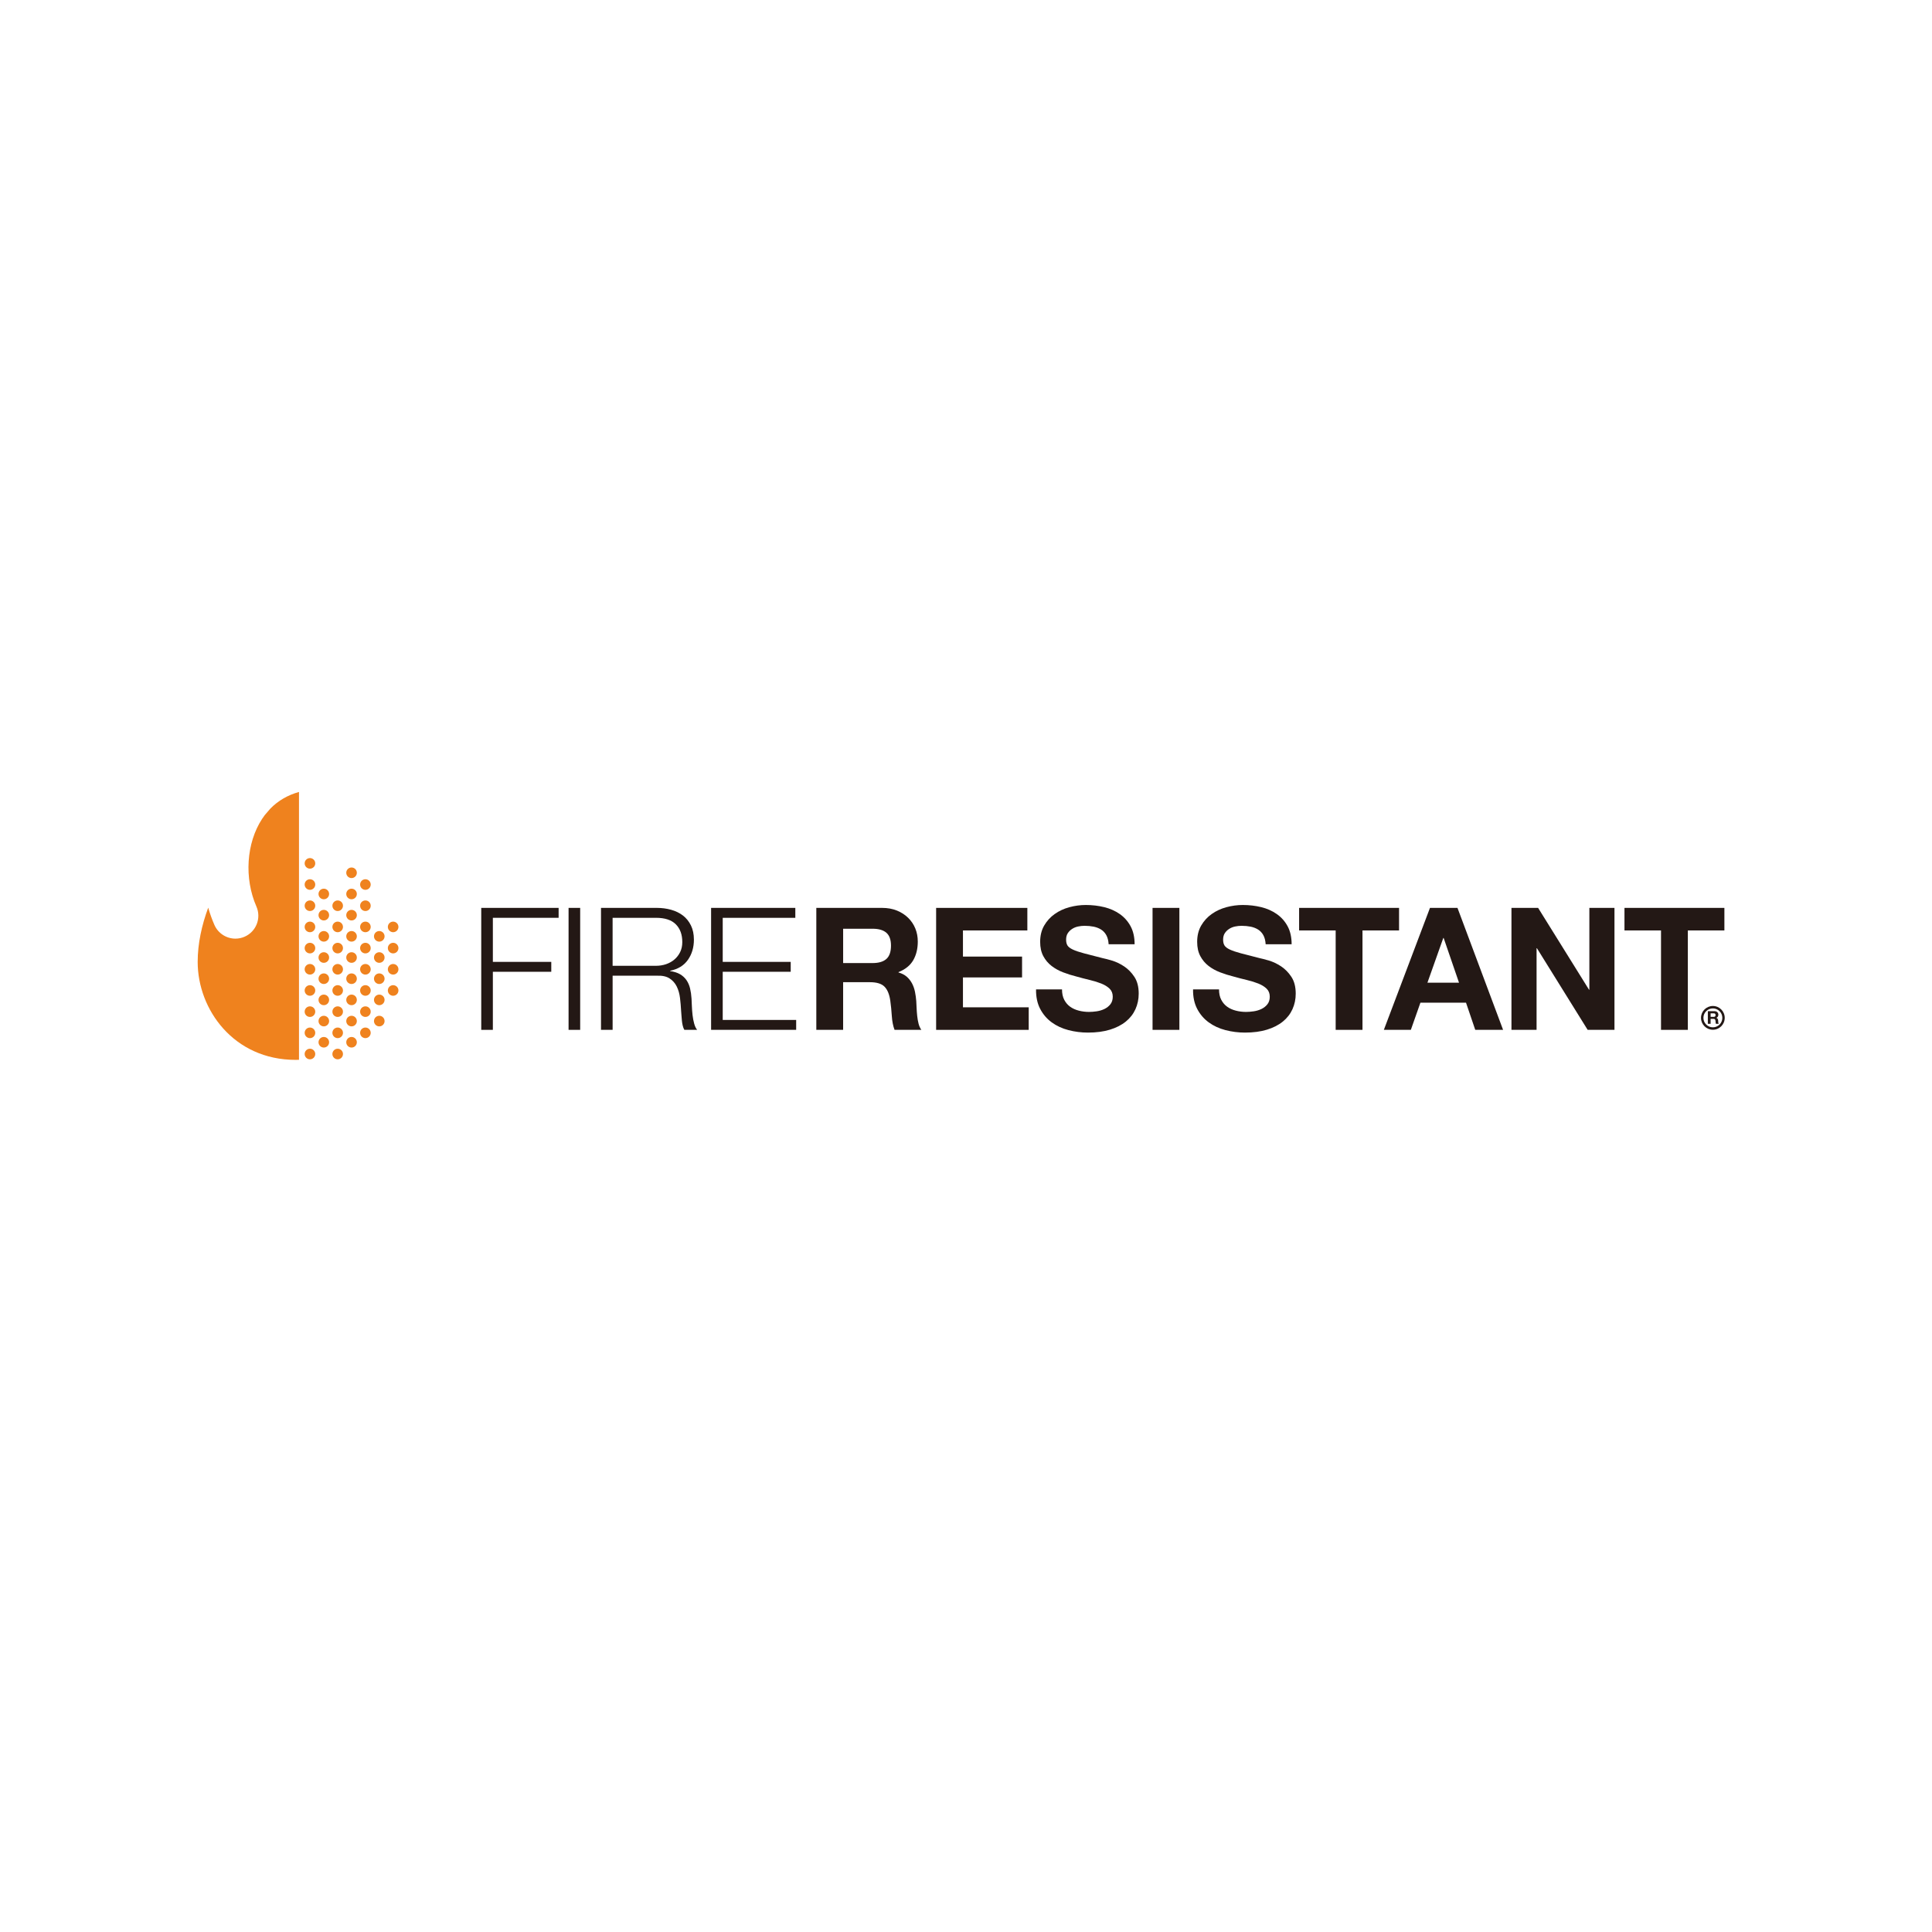 <?xml version="1.0" encoding="UTF-8"?><svg xmlns="http://www.w3.org/2000/svg" viewBox="0 0 241 241"><defs><style>.c{fill:#231815;}.c,.d,.e{stroke-width:0px;}.d{fill:none;}.e{fill:#ef821e;}</style></defs><g id="a"><rect class="d" width="241" height="241"/></g><g id="b"><path class="e" d="m37.295,98.79c-1.392.387-2.594,1.082-3.57,2.075-.229.261-.463.531-.703.818-.115.152-.226.306-.33.469-1.969,3.012-2.253,7.402-.708,10.926.634,1.447-.024,3.135-1.471,3.768-.373.165-.763.242-1.147.242-1.101,0-2.151-.64-2.622-1.712-.306-.7-.562-1.421-.772-2.153-.805,2.189-1.314,4.475-1.314,6.771,0,5.925,4.487,12.217,12.217,12.217.142,0,.282-.006.421-.01v-33.41Z"/><path class="e" d="m38.003,131.479c0-.365.296-.66.661-.66h0c.365,0,.661.295.661.66h0c0,.365-.296.661-.661.661h0c-.365,0-.661-.296-.661-.661Z"/><path class="e" d="m38.003,128.837c0-.364.296-.661.661-.661h0c.365,0,.661.297.661.661h0c0,.365-.296.661-.661.661h0c-.365,0-.661-.296-.661-.661Z"/><path class="e" d="m38.003,126.194c0-.365.296-.661.661-.661h0c.365,0,.661.296.661.661h0c0,.365-.296.66-.661.66h0c-.365,0-.661-.295-.661-.66Z"/><path class="e" d="m38.003,123.552c0-.365.296-.661.661-.661h0c.365,0,.661.296.661.661h0c0,.365-.296.661-.661.661h0c-.365,0-.661-.296-.661-.661Z"/><path class="e" d="m38.003,120.91c0-.365.296-.661.661-.661h0c.365,0,.661.296.661.661h0c0,.364-.296.661-.661.661h0c-.365,0-.661-.297-.661-.661Z"/><path class="e" d="m38.003,118.267c0-.365.296-.661.661-.661h0c.365,0,.661.296.661.661h0c0,.364-.296.661-.661.661h0c-.365,0-.661-.297-.661-.661Z"/><path class="e" d="m38.003,115.625c0-.365.296-.661.661-.661h0c.365,0,.661.296.661.661h0c0,.364-.296.66-.661.66h0c-.365,0-.661-.296-.661-.66Z"/><path class="e" d="m38.003,112.983c0-.365.296-.661.661-.661h0c.365,0,.661.296.661.661h0c0,.364-.296.66-.661.66h0c-.365,0-.661-.296-.661-.66Z"/><path class="e" d="m38.003,110.339c0-.364.296-.661.661-.661h0c.365,0,.661.297.661.661h0c0,.365-.296.661-.661.661h0c-.365,0-.661-.296-.661-.661Z"/><path class="e" d="m38.003,107.697c0-.364.296-.66.661-.66h0c.365,0,.661.296.661.66h0c0,.365-.296.661-.661.661h0c-.365,0-.661-.296-.661-.661Z"/><path class="e" d="m39.732,130.012c0-.364.296-.66.661-.66h0c.365,0,.661.296.661.66h0c0,.365-.296.661-.661.661h0c-.365,0-.661-.296-.661-.661Z"/><path class="e" d="m39.732,127.37c0-.364.296-.66.661-.66h0c.365,0,.661.296.661.66h0c0,.365-.296.661-.661.661h0c-.365,0-.661-.296-.661-.661Z"/><path class="e" d="m39.732,124.727c0-.365.296-.66.661-.66h0c.365,0,.661.295.661.66h0c0,.365-.296.661-.661.661h0c-.365,0-.661-.296-.661-.661Z"/><path class="e" d="m39.732,122.085c0-.365.296-.661.661-.661h0c.365,0,.661.296.661.661h0c0,.365-.296.661-.661.661h0c-.365,0-.661-.296-.661-.661Z"/><path class="e" d="m39.732,119.443c0-.365.296-.661.661-.661h0c.365,0,.661.296.661.661h0c0,.365-.296.661-.661.661h0c-.365,0-.661-.296-.661-.661Z"/><path class="e" d="m39.732,116.8c0-.365.296-.661.661-.661h0c.365,0,.661.296.661.661h0c0,.365-.296.661-.661.661h0c-.365,0-.661-.296-.661-.661Z"/><path class="e" d="m39.732,114.158c0-.365.296-.661.661-.661h0c.365,0,.661.296.661.661h0c0,.365-.296.66-.661.66h0c-.365,0-.661-.295-.661-.66Z"/><path class="e" d="m39.732,111.516c0-.365.296-.661.661-.661h0c.365,0,.661.296.661.661h0c0,.365-.296.66-.661.66h0c-.365,0-.661-.295-.661-.66Z"/><path class="e" d="m41.463,131.479c0-.365.296-.66.66-.66h0c.365,0,.661.295.661.66h0c0,.365-.296.661-.661.661h0c-.364,0-.66-.296-.66-.661Z"/><path class="e" d="m41.463,128.837c0-.364.296-.661.66-.661h0c.365,0,.661.297.661.661h0c0,.365-.296.661-.661.661h0c-.364,0-.66-.296-.66-.661Z"/><path class="e" d="m41.463,126.194c0-.365.296-.661.66-.661h0c.365,0,.661.296.661.661h0c0,.365-.296.66-.661.66h0c-.364,0-.66-.295-.66-.66Z"/><path class="e" d="m41.463,123.552c0-.365.296-.661.66-.661h0c.365,0,.661.296.661.661h0c0,.365-.296.661-.661.661h0c-.364,0-.66-.296-.66-.661Z"/><path class="e" d="m41.463,120.91c0-.365.296-.661.66-.661h0c.365,0,.661.296.661.661h0c0,.364-.296.661-.661.661h0c-.364,0-.66-.297-.66-.661Z"/><path class="e" d="m41.463,118.267c0-.365.296-.661.66-.661h0c.365,0,.661.296.661.661h0c0,.364-.296.661-.661.661h0c-.364,0-.66-.297-.66-.661Z"/><path class="e" d="m41.463,115.625c0-.365.296-.661.66-.661h0c.365,0,.661.296.661.661h0c0,.364-.296.66-.661.66h0c-.364,0-.66-.296-.66-.66Z"/><path class="e" d="m41.463,112.983c0-.365.296-.661.66-.661h0c.365,0,.661.296.661.661h0c0,.364-.296.66-.661.66h0c-.364,0-.66-.296-.66-.66Z"/><path class="e" d="m43.192,130.012c0-.364.296-.66.661-.66h0c.364,0,.66.296.66.66h0c0,.365-.296.661-.66.661h0c-.365,0-.661-.296-.661-.661Z"/><path class="e" d="m43.192,127.37c0-.364.296-.66.661-.66h0c.364,0,.66.296.66.66h0c0,.365-.296.661-.66.661h0c-.365,0-.661-.296-.661-.661Z"/><path class="e" d="m43.192,124.727c0-.365.296-.66.661-.66h0c.364,0,.66.295.66.66h0c0,.365-.296.661-.66.661h0c-.365,0-.661-.296-.661-.661Z"/><path class="e" d="m43.192,122.085c0-.365.296-.661.661-.661h0c.364,0,.66.296.66.661h0c0,.365-.296.661-.66.661h0c-.365,0-.661-.296-.661-.661Z"/><path class="e" d="m43.192,119.443c0-.365.296-.661.661-.661h0c.364,0,.66.296.66.661h0c0,.365-.296.661-.66.661h0c-.365,0-.661-.296-.661-.661Z"/><path class="e" d="m43.192,116.8c0-.365.296-.661.661-.661h0c.364,0,.66.296.66.661h0c0,.365-.296.661-.66.661h0c-.365,0-.661-.296-.661-.661Z"/><path class="e" d="m43.192,114.158c0-.365.296-.661.661-.661h0c.364,0,.66.296.66.661h0c0,.365-.296.66-.66.66h0c-.365,0-.661-.295-.661-.66Z"/><path class="e" d="m43.192,111.516c0-.365.296-.661.661-.661h0c.364,0,.66.296.66.661h0c0,.365-.296.66-.66.66h0c-.365,0-.661-.295-.661-.66Z"/><path class="e" d="m43.192,108.872c0-.364.296-.66.661-.66h0c.364,0,.66.296.66.66h0c0,.365-.296.661-.66.661h0c-.365,0-.661-.296-.661-.661Z"/><path class="e" d="m44.921,128.837c0-.364.294-.661.661-.661h0c.365,0,.661.297.661.661h0c0,.365-.296.661-.661.661h0c-.367,0-.661-.296-.661-.661Z"/><path class="e" d="m44.921,126.194c0-.365.294-.661.661-.661h0c.365,0,.661.296.661.661h0c0,.365-.296.66-.661.66h0c-.367,0-.661-.295-.661-.66Z"/><path class="e" d="m44.921,123.552c0-.365.294-.661.661-.661h0c.365,0,.661.296.661.661h0c0,.365-.296.661-.661.661h0c-.367,0-.661-.296-.661-.661Z"/><path class="e" d="m44.921,120.91c0-.365.294-.661.661-.661h0c.365,0,.661.296.661.661h0c0,.364-.296.661-.661.661h0c-.367,0-.661-.297-.661-.661Z"/><path class="e" d="m44.921,118.267c0-.365.294-.661.661-.661h0c.365,0,.661.296.661.661h0c0,.364-.296.661-.661.661h0c-.367,0-.661-.297-.661-.661Z"/><path class="e" d="m44.921,115.625c0-.365.294-.661.661-.661h0c.365,0,.661.296.661.661h0c0,.364-.296.66-.661.66h0c-.367,0-.661-.296-.661-.66Z"/><path class="e" d="m44.921,112.983c0-.365.294-.661.661-.661h0c.365,0,.661.296.661.661h0c0,.364-.296.66-.661.66h0c-.367,0-.661-.296-.661-.66Z"/><path class="e" d="m44.921,110.339c0-.364.294-.661.661-.661h0c.365,0,.661.297.661.661h0c0,.365-.296.661-.661.661h0c-.367,0-.661-.296-.661-.661Z"/><path class="e" d="m48.38,123.552c0-.365.296-.661.661-.661h0c.365,0,.661.296.661.661h0c0,.365-.296.661-.661.661h0c-.365,0-.661-.296-.661-.661Z"/><path class="e" d="m48.38,120.91c0-.365.296-.661.661-.661h0c.365,0,.661.296.661.661h0c0,.364-.296.661-.661.661h0c-.365,0-.661-.297-.661-.661Z"/><path class="e" d="m48.38,118.267c0-.365.296-.661.661-.661h0c.365,0,.661.296.661.661h0c0,.364-.296.661-.661.661h0c-.365,0-.661-.297-.661-.661Z"/><path class="e" d="m48.38,115.625c0-.365.296-.661.661-.661h0c.365,0,.661.296.661.661h0c0,.364-.296.66-.661.66h0c-.365,0-.661-.296-.661-.66Z"/><path class="e" d="m46.651,127.37c0-.364.296-.66.661-.66h0c.365,0,.661.296.661.66h0c0,.365-.296.661-.661.661h0c-.365,0-.661-.296-.661-.661Z"/><path class="e" d="m46.651,124.727c0-.365.296-.66.661-.66h0c.365,0,.661.295.661.66h0c0,.365-.296.661-.661.661h0c-.365,0-.661-.296-.661-.661Z"/><path class="e" d="m46.651,122.085c0-.365.296-.661.661-.661h0c.365,0,.661.296.661.661h0c0,.365-.296.661-.661.661h0c-.365,0-.661-.296-.661-.661Z"/><path class="e" d="m46.651,119.443c0-.365.296-.661.661-.661h0c.365,0,.661.296.661.661h0c0,.365-.296.661-.661.661h0c-.365,0-.661-.296-.661-.661Z"/><path class="e" d="m46.651,116.8c0-.365.296-.661.661-.661h0c.365,0,.661.296.661.661h0c0,.365-.296.661-.661.661h0c-.365,0-.661-.296-.661-.661Z"/><path class="c" d="m69.683,113.251v1.237h-8.203v5.498h7.287v1.235h-7.287v7.244h-1.449v-15.214h9.653Z"/><path class="c" d="m72.372,113.251v15.214h-1.448v-15.214h1.448Z"/><path class="c" d="m81.935,113.251c.625,0,1.218.078,1.78.235.561.157,1.051.394,1.47.714.418.319.752.731,1,1.235.249.504.373,1.097.373,1.78,0,.966-.249,1.804-.745,2.513-.498.712-1.237,1.165-2.216,1.364v.043c.496.071.909.203,1.236.394.327.192.593.437.799.736s.355.643.448,1.033c.092.391.152.814.181,1.269.014.254.029.568.043.937.015.37.043.743.085,1.118.044.378.111.732.203,1.066.092.334.216.593.373.777h-1.598c-.085-.142-.153-.315-.203-.522s-.085-.419-.106-.639c-.022-.22-.04-.437-.054-.651-.014-.213-.029-.397-.042-.554-.028-.54-.074-1.077-.138-1.609-.065-.533-.199-1.008-.405-1.427-.205-.419-.504-.756-.895-1.012s-.927-.37-1.608-.341h-5.498v6.754h-1.449v-15.214h6.968Zm-.106,7.224c.44,0,.859-.067,1.257-.201.397-.136.745-.332,1.043-.587.299-.256.537-.564.715-.927.177-.361.266-.777.266-1.246,0-.938-.27-1.677-.81-2.216-.539-.54-1.363-.809-2.471-.809h-5.412v5.987h5.412Z"/><path class="c" d="m99.209,113.251v1.237h-9.056v5.498h8.481v1.235h-8.481v6.009h9.162v1.235h-10.612v-15.214h10.506Z"/><path class="c" d="m110.033,113.251c.681,0,1.296.111,1.843.331.547.221,1.016.523,1.406.906.391.383.69.826.896,1.331.206.504.308,1.048.308,1.63,0,.895-.189,1.669-.564,2.324-.377.653-.991,1.15-1.843,1.491v.043c.412.114.753.288,1.022.521.27.235.49.512.661.831.17.32.295.671.373,1.054.078.385.131.768.16,1.151.014.242.028.525.042.852.014.327.038.661.074,1.002.036.341.093.664.17.969.078.305.196.564.352.777h-3.346c-.184-.482-.298-1.058-.341-1.726-.043-.668-.106-1.307-.191-1.918-.114-.794-.356-1.377-.725-1.747-.369-.37-.973-.554-1.811-.554h-3.346v5.944h-3.345v-15.214h8.203Zm-1.193,6.883c.767,0,1.342-.17,1.726-.511s.576-.895.576-1.663c0-.738-.192-1.274-.576-1.608s-.959-.501-1.726-.501h-3.666v4.283h3.666Z"/><path class="c" d="m128.153,113.251v2.813h-8.033v3.261h7.373v2.6h-7.373v3.728h8.203v2.813h-11.549v-15.214h11.379Z"/><path class="c" d="m132.754,124.715c.184.356.429.642.736.863.305.22.663.383,1.075.489.412.107.838.16,1.279.16.297,0,.617-.024.958-.075.341-.05.661-.145.959-.287.298-.143.547-.337.746-.586.198-.249.298-.565.298-.949,0-.412-.131-.746-.394-1.002-.264-.256-.608-.469-1.034-.639-.426-.17-.909-.32-1.449-.448-.539-.128-1.086-.269-1.639-.426-.569-.141-1.124-.315-1.663-.521-.54-.206-1.024-.472-1.448-.799-.427-.327-.771-.736-1.034-1.225-.263-.49-.394-1.083-.394-1.78,0-.781.166-1.459.5-2.034.334-.576.771-1.055,1.311-1.439.539-.383,1.15-.667,1.832-.852.683-.184,1.363-.276,2.046-.276.796,0,1.559.089,2.29.266.731.177,1.382.465,1.95.862.568.398,1.019.906,1.353,1.524.333.618.501,1.367.501,2.247h-3.24c-.028-.453-.124-.83-.287-1.129-.163-.298-.381-.532-.65-.702-.27-.17-.578-.291-.926-.363-.349-.07-.729-.107-1.141-.107-.27,0-.54.029-.809.086-.269.056-.514.155-.735.298-.221.141-.402.319-.545.532-.141.213-.213.484-.213.811,0,.298.058.539.17.724.114.184.338.355.671.511.334.157.797.313,1.385.469.589.157,1.361.356,2.312.597.284.058.679.16,1.183.31.504.149,1.005.387,1.502.714.497.327.928.763,1.29,1.31.363.547.543,1.247.543,2.099,0,.697-.136,1.342-.405,1.939-.27.597-.67,1.112-1.203,1.545s-1.194.77-1.981,1.012c-.789.241-1.702.363-2.739.363-.838,0-1.651-.104-2.44-.31-.788-.206-1.484-.529-2.087-.97-.604-.44-1.083-1.002-1.438-1.683-.356-.682-.526-1.492-.512-2.429h3.239c0,.511.092.945.278,1.3Z"/><path class="c" d="m147.117,113.251v15.214h-3.346v-15.214h3.346Z"/><path class="c" d="m152.341,124.715c.184.356.43.642.736.863.305.22.663.383,1.075.489.412.107.838.16,1.279.16.297,0,.617-.024.958-.075.341-.05.661-.145.959-.287.298-.143.547-.337.746-.586.198-.249.298-.565.298-.949,0-.412-.131-.746-.394-1.002-.264-.256-.608-.469-1.034-.639-.426-.17-.91-.32-1.45-.448s-1.086-.269-1.639-.426c-.569-.141-1.124-.315-1.663-.521-.54-.206-1.024-.472-1.449-.799-.426-.327-.77-.736-1.033-1.225-.264-.49-.394-1.083-.394-1.78,0-.781.167-1.459.5-2.034.334-.576.772-1.055,1.311-1.439.539-.383,1.15-.667,1.832-.852.683-.184,1.363-.276,2.046-.276.796,0,1.559.089,2.29.266.731.177,1.382.465,1.949.862.569.398,1.02.906,1.354,1.524.333.618.501,1.367.501,2.247h-3.239c-.029-.453-.124-.83-.288-1.129-.164-.298-.381-.532-.651-.702-.27-.17-.578-.291-.926-.363-.349-.07-.729-.107-1.141-.107-.269,0-.54.029-.809.086-.27.056-.515.155-.736.298-.22.141-.401.319-.543.532-.142.213-.213.484-.213.811,0,.298.058.539.172.724.113.184.336.355.67.511s.797.313,1.385.469c.589.157,1.361.356,2.312.597.284.058.678.16,1.182.31.504.149,1.006.387,1.504.714.496.327.927.763,1.288,1.31.363.547.544,1.247.544,2.099,0,.697-.135,1.342-.405,1.939-.27.597-.67,1.112-1.203,1.545-.533.433-1.194.77-1.983,1.012-.788.241-1.701.363-2.738.363-.838,0-1.651-.104-2.44-.31-.788-.206-1.484-.529-2.087-.97-.605-.44-1.083-1.002-1.438-1.683-.356-.682-.526-1.492-.512-2.429h3.239c0,.511.092.945.278,1.3Z"/><path class="c" d="m162.053,116.064v-2.813h12.466v2.813h-4.561v12.401h-3.345v-12.401h-4.561Z"/><path class="c" d="m181.808,113.251l5.689,15.214h-3.473l-1.151-3.387h-5.689l-1.193,3.387h-3.368l5.754-15.214h3.43Zm.192,9.333l-1.918-5.582h-.043l-1.981,5.582h3.942Z"/><path class="c" d="m191.866,113.251l6.35,10.207h.043v-10.207h3.132v15.214h-3.345l-6.329-10.185h-.043v10.185h-3.133v-15.214h3.325Z"/><path class="c" d="m202.639,116.064v-2.813h12.464v2.813h-4.559v12.401h-3.346v-12.401h-4.559Z"/><path class="c" d="m213.038,126.137h.847c.281,0,.464.191.464.432,0,.184-.077.324-.249.395v.004c.165.045.216.208.227.367.006.099.005.283.065.374h-.345c-.043-.098-.036-.256-.057-.374-.022-.169-.085-.242-.262-.242h-.344v.616h-.345v-1.573Zm.345.708h.38c.154,0,.238-.062.238-.222,0-.154-.084-.219-.238-.219h-.38v.441Z"/><path class="c" d="m212.185,126.97c0,.816.664,1.482,1.482,1.482.816,0,1.477-.665,1.477-1.482s-.661-1.483-1.477-1.483c-.817,0-1.482.667-1.482,1.483m.301,0c0-.651.53-1.181,1.181-1.181.651,0,1.18.531,1.18,1.181,0,.648-.53,1.18-1.18,1.18-.651,0-1.181-.532-1.181-1.18"/></g></svg>